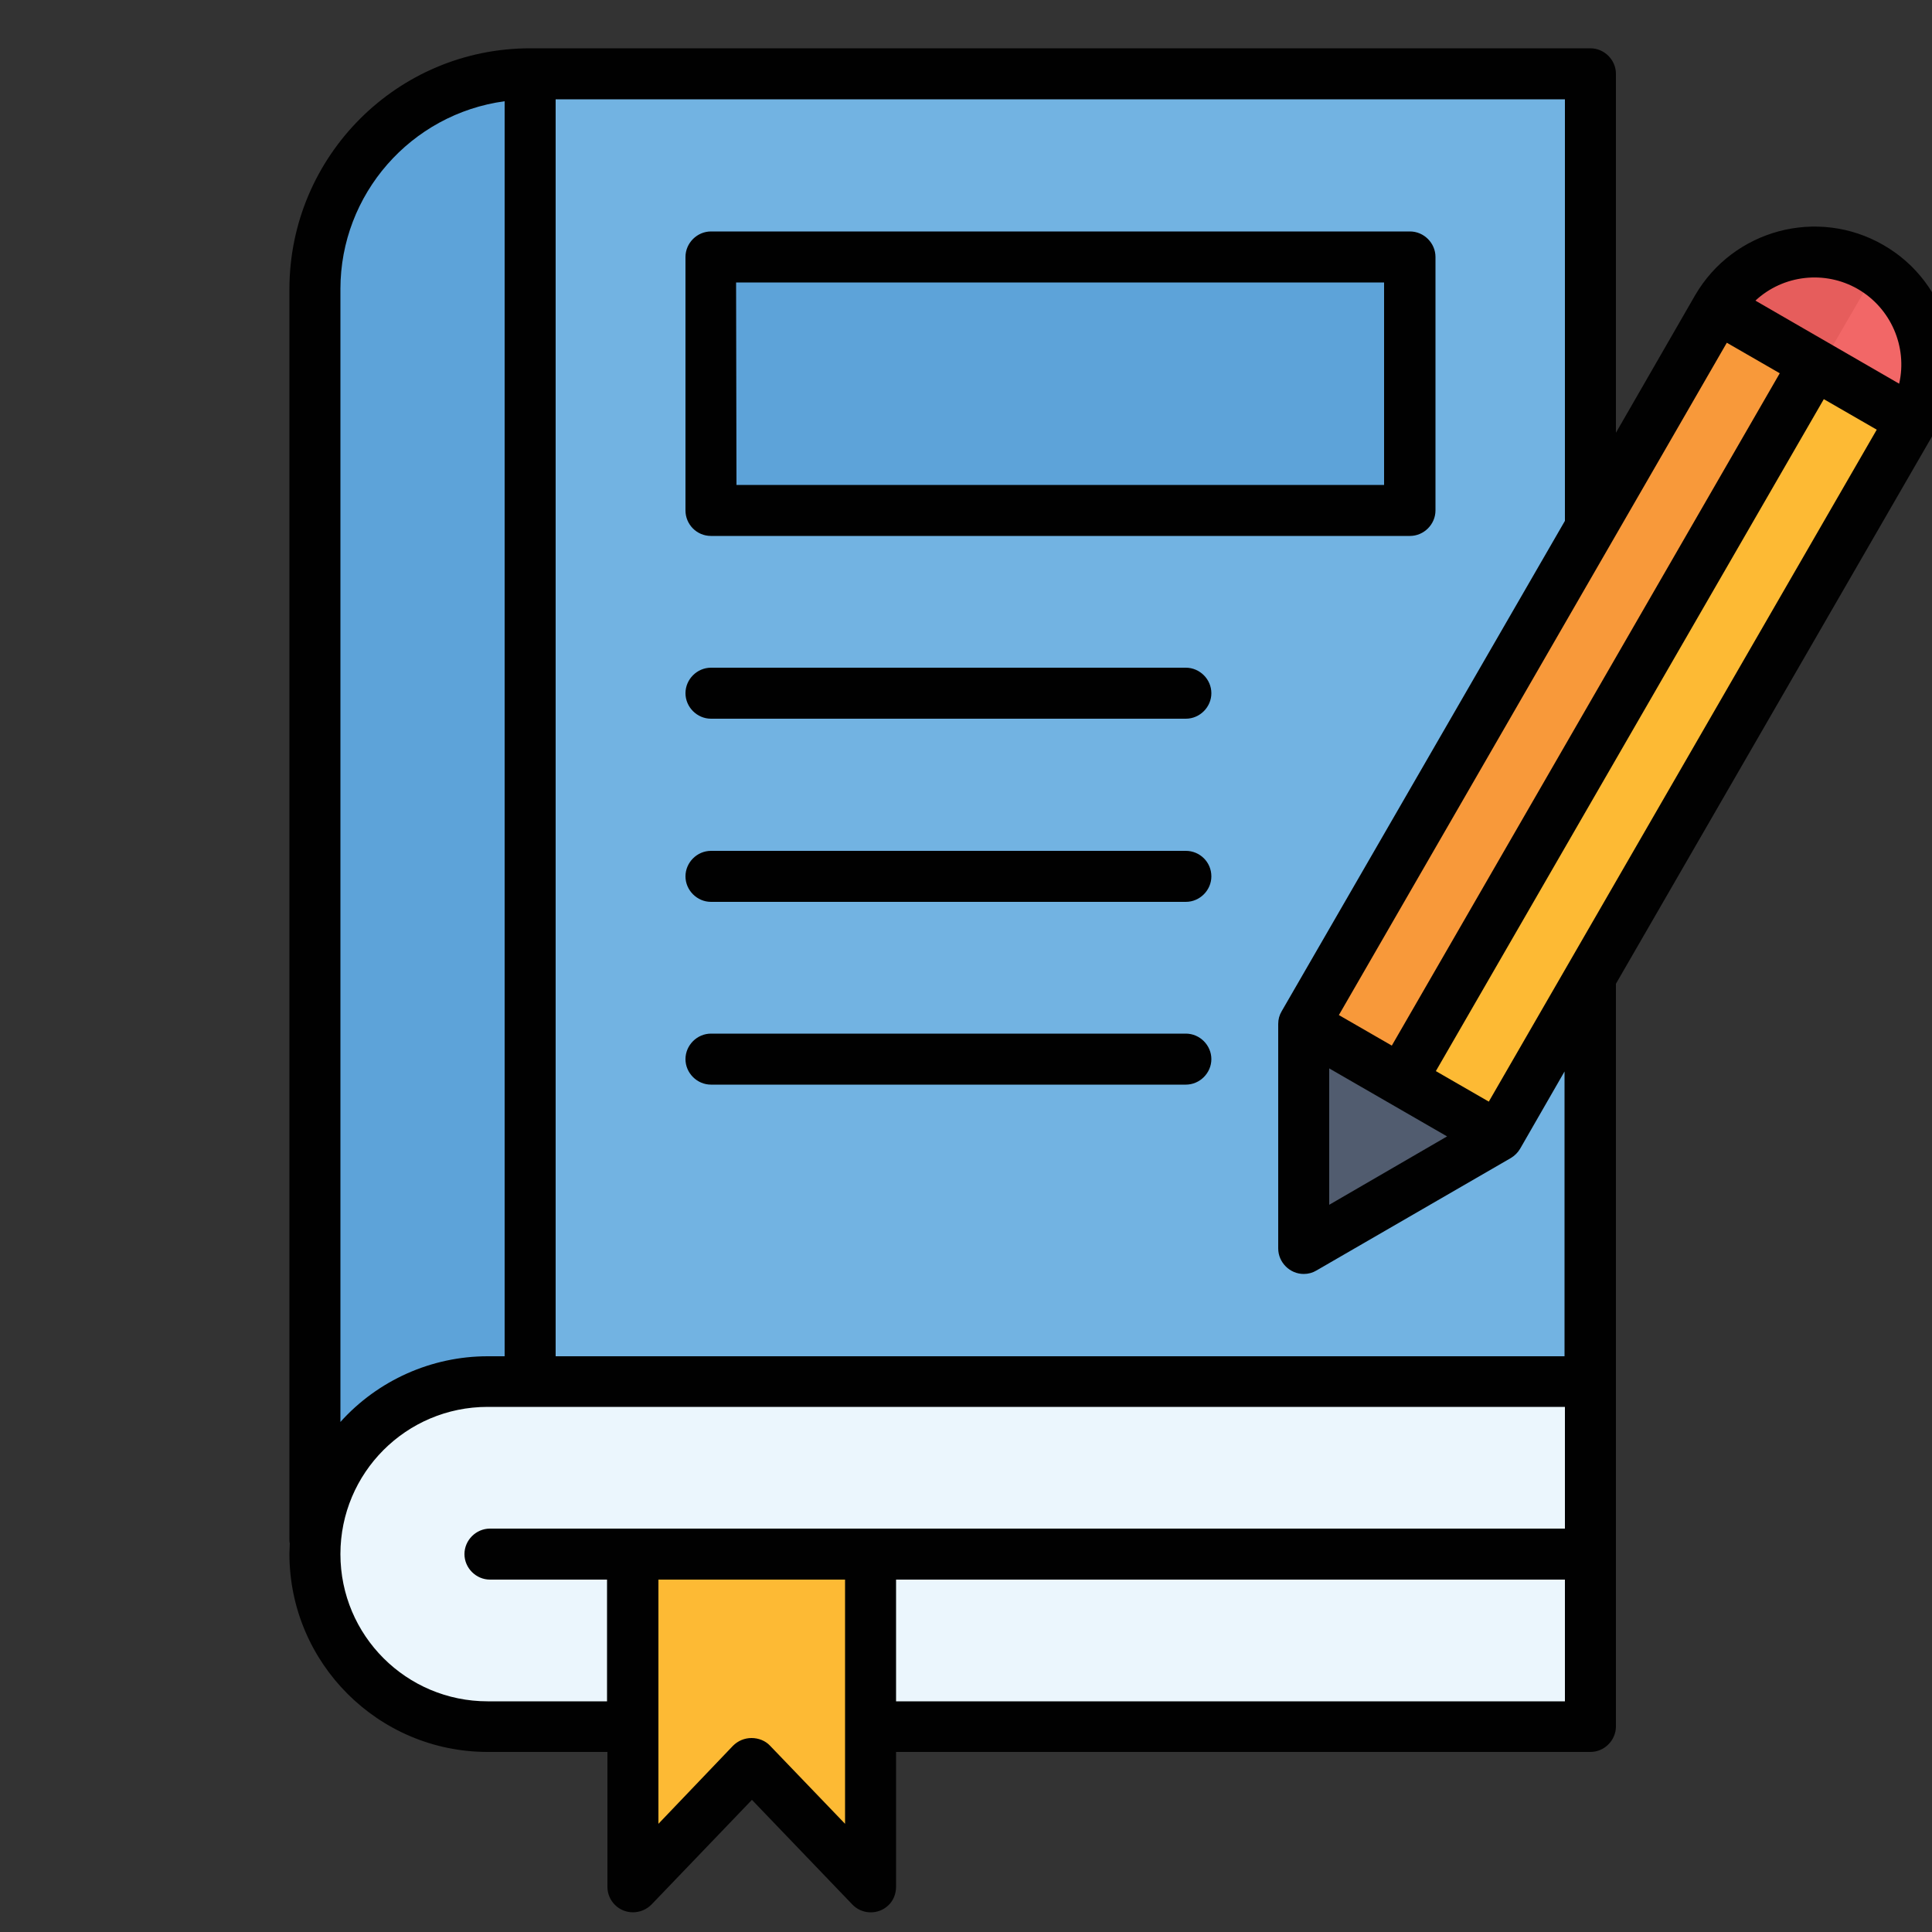 <svg xmlns="http://www.w3.org/2000/svg" xmlns:xlink="http://www.w3.org/1999/xlink" id="Layer_1" x="0px" y="0px" viewBox="0 0 500 500" style="enable-background:new 0 0 500 500;" xml:space="preserve"><rect x="0" y="0" width="500" height="500" fill="#333333" stroke="none"/><style type="text/css">	.st0{fill-rule:evenodd;clip-rule:evenodd;fill:#72B3E2;}	.st1{fill-rule:evenodd;clip-rule:evenodd;fill:#5DA3D9;}	.st2{fill-rule:evenodd;clip-rule:evenodd;fill:#EBF6FD;}	.st3{fill-rule:evenodd;clip-rule:evenodd;fill:#FDBA34;}	.st4{fill-rule:evenodd;clip-rule:evenodd;fill:#F8993A;}	.st5{fill-rule:evenodd;clip-rule:evenodd;fill:#E65D5C;}	.st6{fill-rule:evenodd;clip-rule:evenodd;fill:#515C6F;}	.st7{fill-rule:evenodd;clip-rule:evenodd;fill:#F26767;}	.st8{fill:#010101;}</style><g>	<g>		<path class="st0" d="M79.6,405.7V75.3c0.1-31,25.2-56.1,56.2-56.1h276.9v341.5v90.2h-288C99.9,450.7,79.7,430.6,79.6,405.7   L79.6,405.7z"></path>		<path class="st1" d="M79.6,405.7V75.3c0.1-31,25.2-56.1,56.2-56.1v431.6h-11.1C99.9,450.7,79.7,430.6,79.6,405.7z"></path>		<path class="st2" d="M412.7,361.6H114.1c-18.1,0-32.9,19.2-32.9,42.5c0,23.3,14.9,42.5,32.9,42.5h298.6V361.6z"></path>		<path class="st3" d="M162.6,402.2h62.1v77.1c0,1.6-1.3,2.9-2.9,2.9c-0.8,0-1.5-0.3-2.1-0.9l-24.1-24.9c-1.1-1.1-2.9-1.2-4-0.1   c0,0-0.1,0.1-0.1,0.1l-24,24.9c-1.1,1.1-2.9,1.2-4.1,0.1c-0.6-0.5-0.9-1.3-0.9-2L162.6,402.2z"></path>		<path class="st1" d="M188.6,66.9h172.3c2.3,0.1,4.1,2,4.1,4.3v57.7c0,2.3-1.8,4.2-4.1,4.3H188.6c-2.3-0.1-4.1-2-4.1-4.3V71.2   C184.5,68.9,186.3,67,188.6,66.9L188.6,66.9z"></path>		<path class="st4" d="M485.9,69.5c14,8.1,18.8,26,10.8,40l-108,187l-50.8,29.3v-58.6l108-187C454,66.3,471.9,61.5,485.9,69.5   L485.9,69.5z"></path>		<path class="st3" d="M485.9,69.5c14,8.1,18.8,26,10.8,40l-108,187l-50.8,29.3L485.9,69.5z"></path>		<path class="st5" d="M485.9,69.5c14,8.1,18.8,26,10.8,40l-50.8-29.3C454,66.3,471.9,61.5,485.9,69.5L485.9,69.5z"></path>		<path class="st6" d="M388.6,293l-50.8,29.3v-58.6L388.6,293z"></path>		<path class="st7" d="M485.9,69.5c0.2,0.1,0.5,0.3,0.7,0.4c0.2,0.1,0.4,0.2,0.6,0.4c0.2,0.1,0.4,0.3,0.6,0.4c1,0.7,2,1.4,2.9,2.3   c0.4,0.3,0.7,0.6,1.1,1c0.4,0.3,0.7,0.7,1,1c0.6,0.7,1.3,1.4,1.8,2.2c0.2,0.2,0.3,0.4,0.4,0.6c0.7,1,1.3,2,1.9,3   c0.1,0.2,0.2,0.4,0.3,0.6c0.2,0.4,0.4,0.8,0.6,1.3c0.5,1.1,0.9,2.2,1.3,3.3c0.1,0.2,0.1,0.4,0.2,0.7c0.1,0.2,0.1,0.5,0.2,0.7   c0.1,0.5,0.2,0.9,0.3,1.4c0.1,0.2,0.1,0.5,0.2,0.7c0,0.2,0.1,0.5,0.1,0.7c0,0.2,0.1,0.5,0.1,0.7c0.1,0.5,0.1,0.9,0.2,1.4   c0.1,0.5,0.1,0.9,0.1,1.4c0,0.5,0,0.9,0,1.4v0.7c0,0.2,0,0.5,0,0.7c0,0.2,0,0.5,0,0.7c0,0.2-0.1,0.5-0.1,0.7   c0,0.2-0.1,0.5-0.1,0.7c0,0.2-0.1,0.5-0.1,0.7c0,0.2-0.1,0.5-0.1,0.7c-0.1,0.2-0.1,0.5-0.1,0.7c-0.1,0.2-0.1,0.5-0.2,0.7   c-0.1,0.2-0.1,0.5-0.2,0.7c-0.1,0.2-0.1,0.5-0.2,0.7c-0.1,0.2-0.1,0.5-0.2,0.7c-0.1,0.2-0.2,0.5-0.2,0.7c-0.1,0.2-0.2,0.5-0.2,0.7   c-0.1,0.2-0.2,0.5-0.3,0.7c-0.1,0.2-0.2,0.5-0.3,0.7c-0.1,0.2-0.2,0.5-0.3,0.7c-0.1,0.2-0.2,0.5-0.3,0.7c-0.1,0.2-0.2,0.5-0.3,0.7   c-0.1,0.2-0.2,0.4-0.4,0.7c-0.1,0.2-0.2,0.4-0.4,0.6l-25.4-14.7L485.9,69.5z"></path>	</g>	<path class="st8" d="M184,138.7h180.9c3.6,0,6.6-3,6.6-6.6V66.5c0-3.6-3-6.6-6.6-6.6H184c-3.6,0-6.6,3-6.6,6.6v65.6  C177.4,135.7,180.3,138.7,184,138.7C184,138.7,184,138.7,184,138.7L184,138.7z M190.5,73.1h167.7v52.4H190.6L190.5,73.1z   M313.5,179.4c0,3.6-3,6.6-6.6,6.6H184c-3.6,0-6.6-3-6.6-6.6s3-6.6,6.6-6.6h122.9C310.5,172.8,313.5,175.8,313.5,179.4  C313.5,179.4,313.5,179.4,313.5,179.4L313.5,179.4z M313.5,226.8c0,3.6-3,6.6-6.6,6.6H184c-3.6,0-6.6-3-6.6-6.6  c0-3.6,3-6.6,6.6-6.6h122.9C310.5,220.2,313.5,223.1,313.5,226.8C313.5,226.8,313.5,226.8,313.5,226.8L313.5,226.8z M313.5,274.1  c0,3.6-3,6.6-6.6,6.6H184c-3.6,0-6.6-3-6.6-6.6c0-3.6,3-6.6,6.6-6.6h122.9C310.5,267.5,313.5,270.5,313.5,274.1  C313.5,274.1,313.5,274.1,313.5,274.1L313.5,274.1z M487.4,63.4c-17-9.8-38.8-4-48.7,13L418.2,112V19.1c0-3.6-3-6.6-6.6-6.6H137.2  c-34.4,0-62.2,27.9-62.3,62.2v323.8c0,0.3,0,0.6,0.1,0.9c0,0.9-0.1,1.8-0.1,2.7c0,28.3,23,51.3,51.3,51.3h31v34.9  c0,3.6,2.9,6.6,6.6,6.6c1.8,0,3.5-0.7,4.8-2l26-27.1l26,27.1c2.5,2.6,6.7,2.7,9.3,0.2c1.3-1.2,2-3,2-4.8v-34.9h179.7  c3.6,0,6.6-3,6.6-6.6V254.6l82.3-142.5C510.3,95,504.5,73.2,487.4,63.4L487.4,63.4z M480.8,74.8c8.5,4.9,12.9,14.9,10.7,24.5  l-37.2-21.5C461.5,71.1,472.3,69.9,480.8,74.8z M385.3,285.1l-13.7-7.9L472,103.3l13.7,7.9L385.3,285.1z M344,276.5l30.5,17.6  L344,311.8V276.5z M446.9,88.7l13.7,7.9L360.2,270.6l-13.7-7.9L446.9,88.7z M88.1,74.8c0-24.5,18.2-45.3,42.5-48.6V351h-4.4  c-14.5,0-28.4,6.2-38.1,17L88.1,74.8z M126.2,440.3c-21,0-38.1-17-38.1-38.1c0-21,17-38.1,38.1-38.1H405v31.5H126.8  c-3.6,0-6.6,3-6.6,6.6s3,6.6,6.6,6.6h30.3v31.5L126.2,440.3z M199.3,451.8c-1.2-1.3-3-2-4.8-2c-1.8,0-3.5,0.7-4.8,2L170.4,472  v-63.2h48.3V472L199.3,451.8z M231.9,440.3v-31.5H405v31.5L231.9,440.3z M405,351H143.8V25.7H405v109.1l-73.3,126.9  c-0.6,1-0.9,2.1-0.9,3.3v58.1c0,3.6,3,6.6,6.6,6.6c1.2,0,2.3-0.3,3.3-0.9l50.3-29.1c1-0.6,1.8-1.4,2.4-2.4l11.5-20V351z"></path></g></svg>